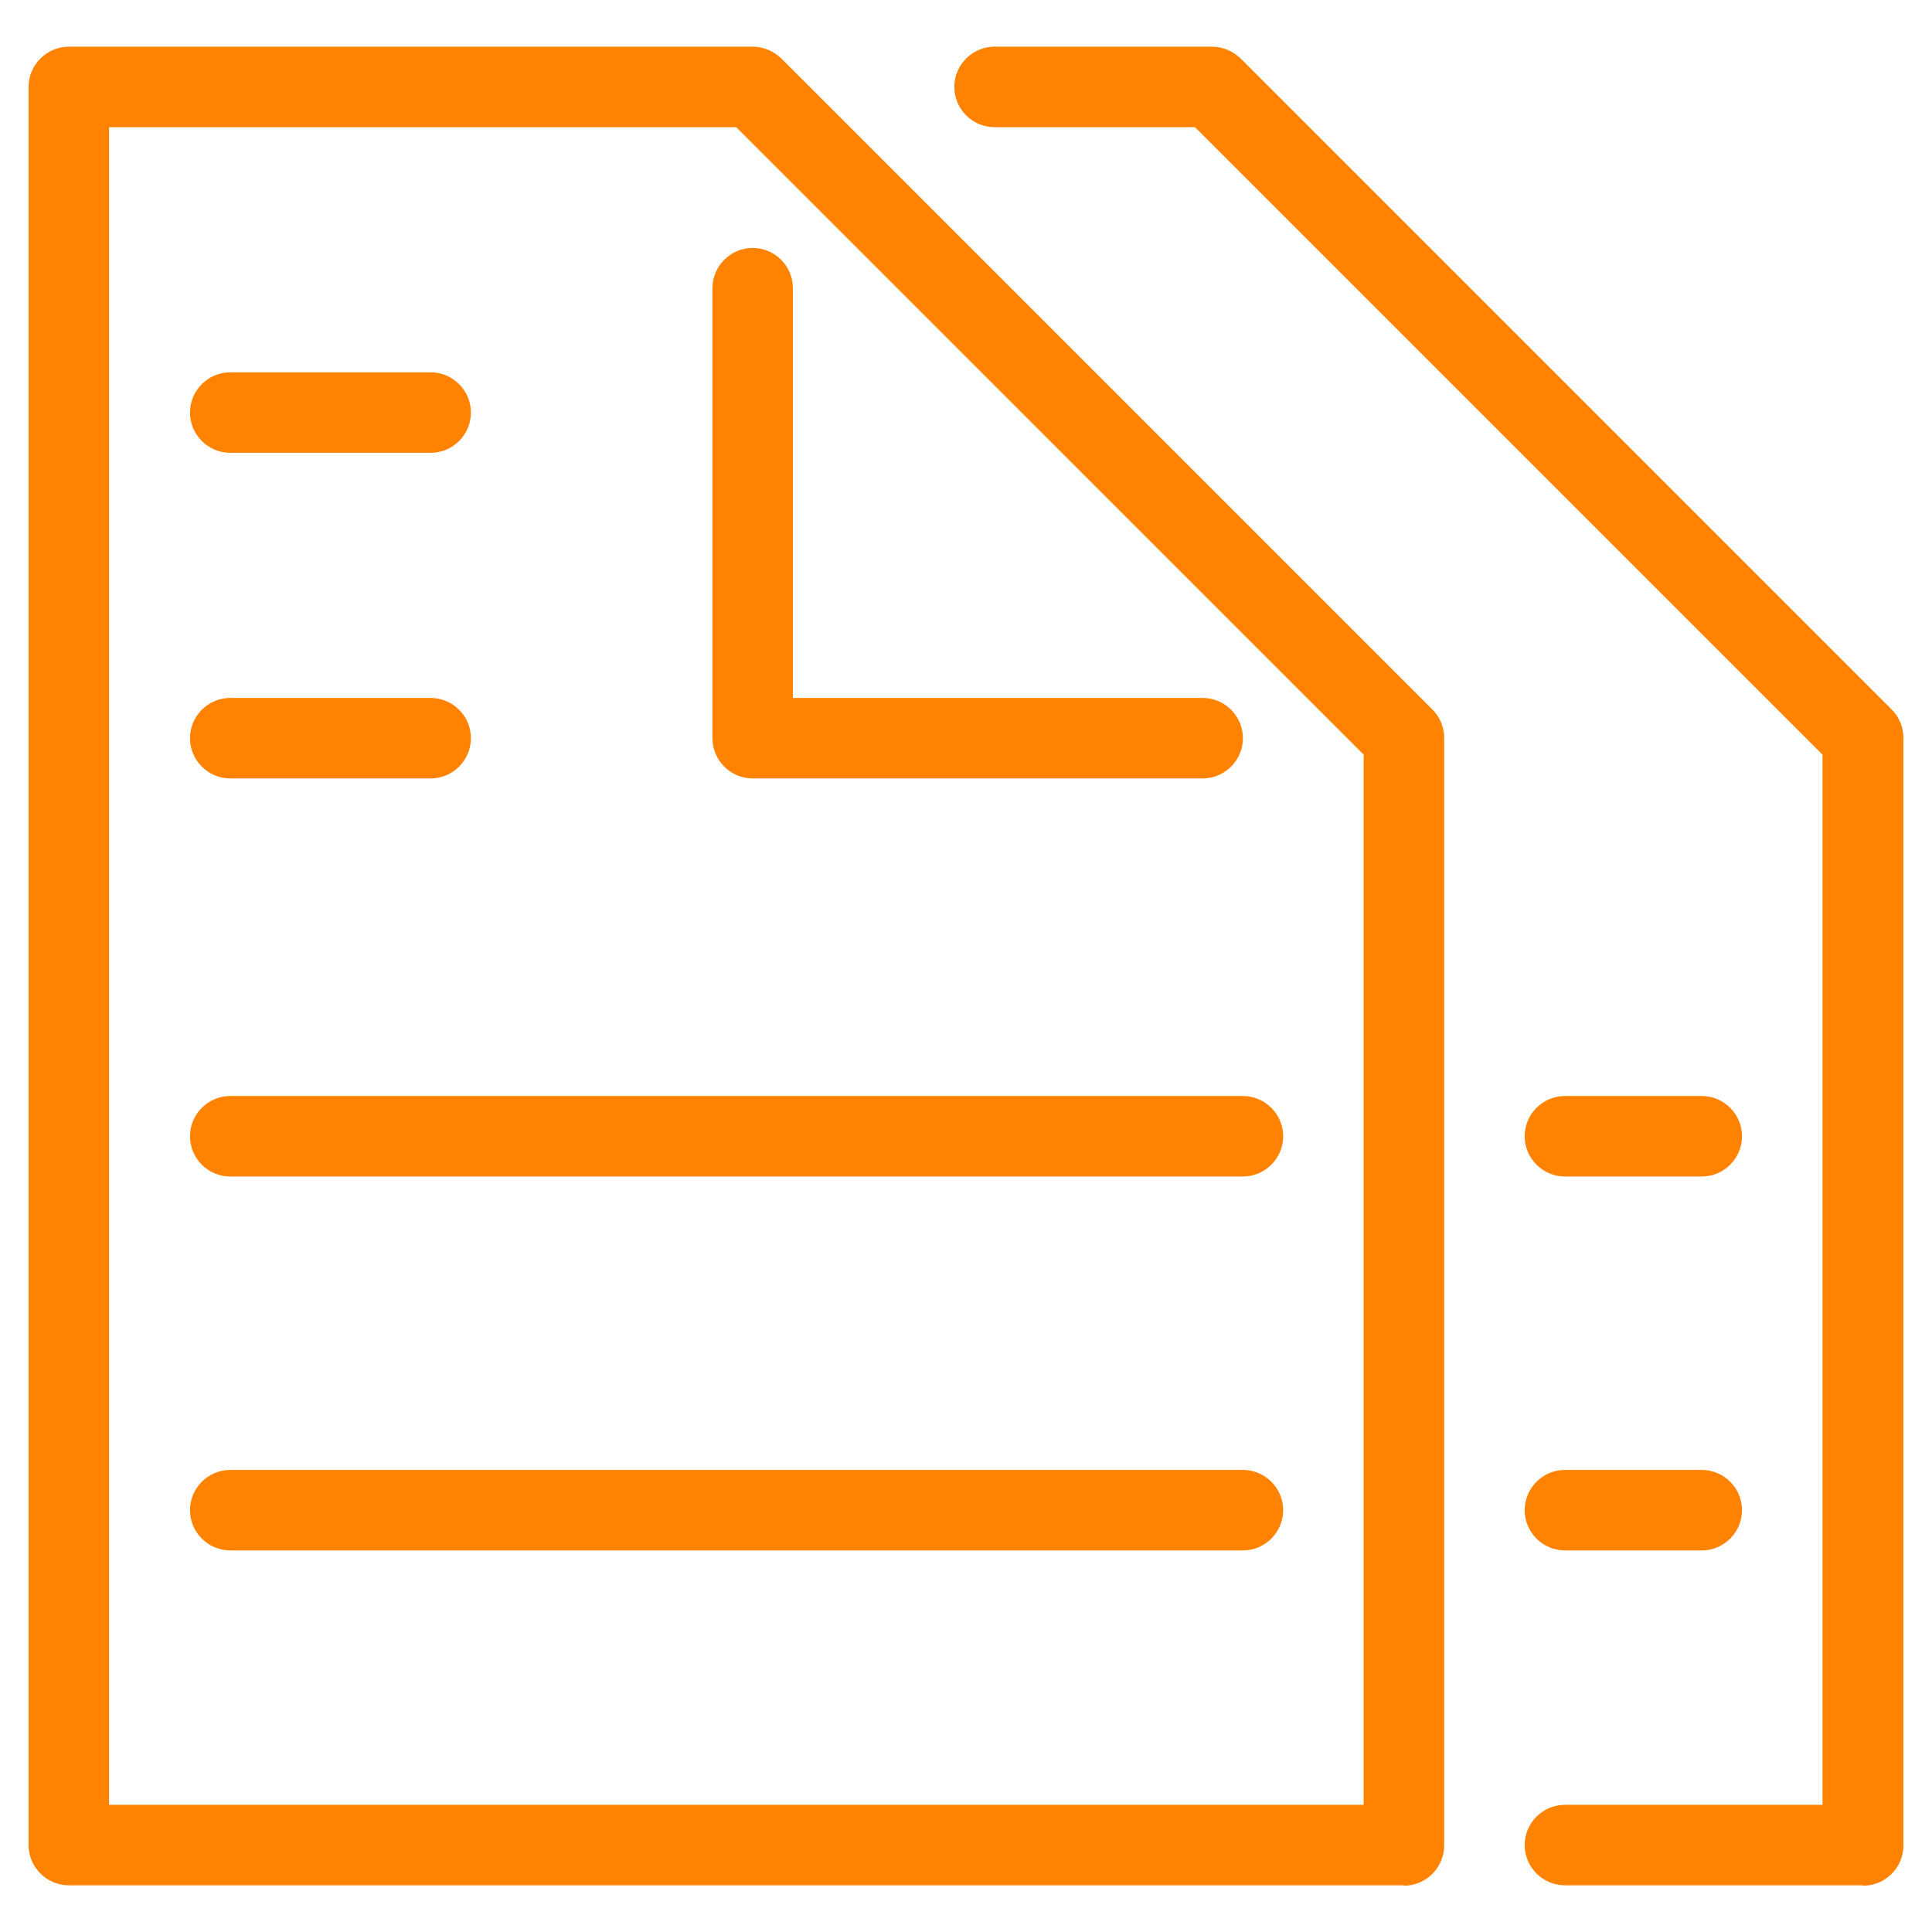<?xml version="1.0" encoding="UTF-8"?> <svg xmlns="http://www.w3.org/2000/svg" id="OUTLINED" viewBox="0 0 48 48"><defs><style>.cls-1{fill:#ff8300;stroke-width:0px;}</style></defs><path class="cls-1" d="M34.88,46.84H1.71c-.55,0-1-.45-1-1V2.16c0-.55.45-1,1-1h16.99c.27,0,.52.11.71.29l16.18,16.18c.19.19.29.44.29.71v27.51c0,.55-.45,1-1,1ZM2.71,44.84h31.17v-26.09L18.29,3.16H2.71v41.69Z"></path><path class="cls-1" d="M29.88,19.34h-11.18c-.55,0-1-.45-1-1V7.16c0-.55.45-1,1-1s1,.45,1,1v10.18h10.18c.55,0,1,.45,1,1s-.45,1-1,1Z"></path><path class="cls-1" d="M30.88,38.52H5.72c-.55,0-1-.45-1-1s.45-1,1-1h25.16c.55,0,1,.45,1,1s-.45,1-1,1Z"></path><path class="cls-1" d="M10.7,19.34h-4.98c-.55,0-1-.45-1-1s.45-1,1-1h4.98c.55,0,1,.45,1,1s-.45,1-1,1Z"></path><path class="cls-1" d="M10.7,11.25h-4.98c-.55,0-1-.45-1-1s.45-1,1-1h4.98c.55,0,1,.45,1,1s-.45,1-1,1Z"></path><path class="cls-1" d="M30.88,29.23H5.72c-.55,0-1-.45-1-1s.45-1,1-1h25.16c.55,0,1,.45,1,1s-.45,1-1,1Z"></path><path class="cls-1" d="M46.28,46.84h-7.4c-.55,0-1-.45-1-1s.45-1,1-1h6.4v-26.09L29.69,3.16h-4.98c-.55,0-1-.45-1-1s.45-1,1-1h5.4c.27,0,.52.11.71.29l16.18,16.18c.19.19.29.44.29.71v27.51c0,.55-.45,1-1,1Z"></path><path class="cls-1" d="M42.28,38.52h-3.4c-.55,0-1-.45-1-1s.45-1,1-1h3.4c.55,0,1,.45,1,1s-.45,1-1,1Z"></path><path class="cls-1" d="M42.28,29.23h-3.4c-.55,0-1-.45-1-1s.45-1,1-1h3.4c.55,0,1,.45,1,1s-.45,1-1,1Z"></path></svg> 